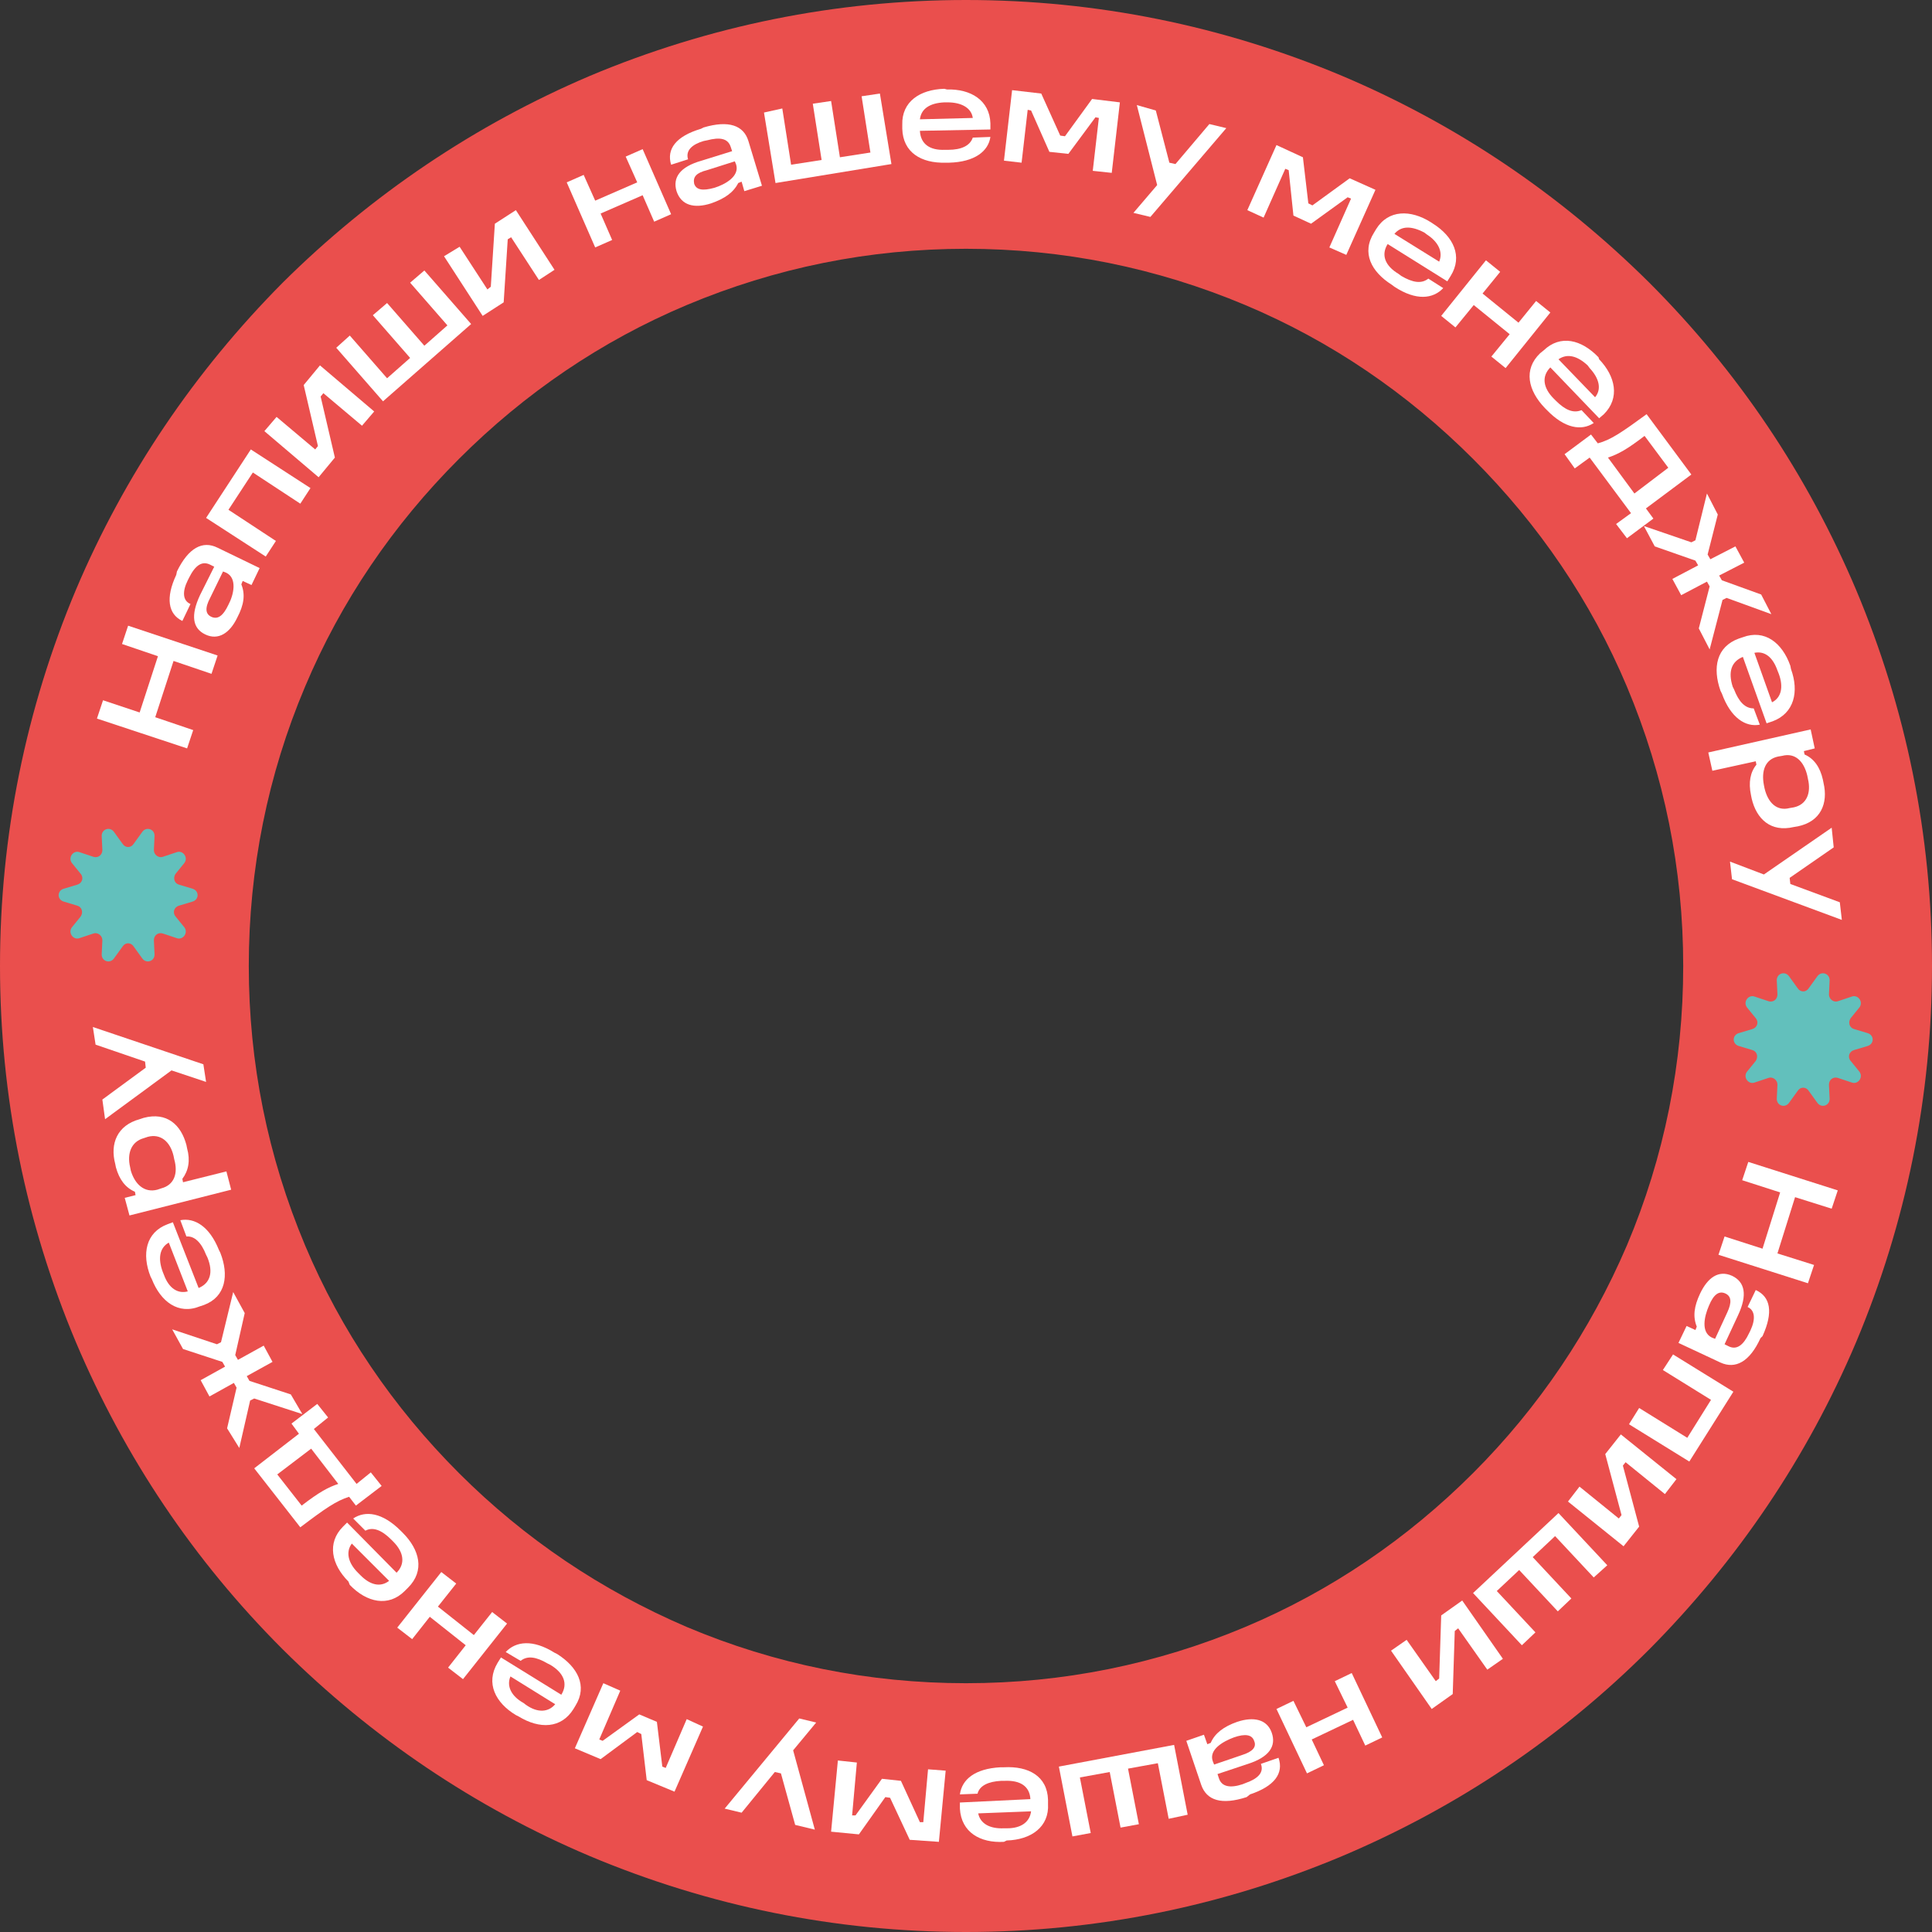 <?xml version="1.0" encoding="UTF-8"?> <!-- Generator: Adobe Illustrator 24.0.1, SVG Export Plug-In . SVG Version: 6.00 Build 0) --> <svg xmlns="http://www.w3.org/2000/svg" xmlns:xlink="http://www.w3.org/1999/xlink" id="Layer_1" x="0px" y="0px" viewBox="0 0 285 285" style="enable-background:new 0 0 285 285;" xml:space="preserve"><rect x="0" y="0" width="285" height="285" fill="#333333" stroke="none"/> <style type="text/css"> .st0{clip-path:url(#SVGID_2_);} .st1{fill:none;} .st2{fill:#EA4F4D;} .st3{fill:#62C0BC;} .st4{fill:#FFFFFF;} </style> <g> <defs> <rect id="SVGID_1_" width="285" height="285"></rect> </defs> <clipPath id="SVGID_2_"> <use xlink:href="#SVGID_1_" style="overflow:visible;"></use> </clipPath> <g class="st0"> <path class="st1" d="M126.5,32h20c61,0,110.5,49.5,110.5,110.5l0,0c0,61-49.5,110.5-110.5,110.5h-20C65.5,253,16,203.5,16,142.5 l0,0C16,81.5,65.5,32,126.5,32z"></path> <path class="st2" d="M142.5,285c-19.2,0-37.9-3.8-55.5-11.2c-17-7.2-32.2-17.5-45.3-30.5c-13.1-13.1-23.3-28.3-30.5-45.3 C3.8,180.4,0,161.7,0,142.5c0-19.2,3.8-37.9,11.2-55.5c7.2-17,17.5-32.2,30.5-45.3C54.8,28.7,70.1,18.4,87,11.2 C104.6,3.8,123.3,0,142.5,0c19.2,0,37.9,3.8,55.5,11.2c17,7.2,32.2,17.5,45.3,30.5c13.1,13.1,23.3,28.3,30.5,45.3 c7.4,17.6,11.2,36.2,11.2,55.5c0,19.2-3.8,37.9-11.2,55.5c-7.2,17-17.5,32.2-30.5,45.3c-13.1,13.1-28.3,23.3-45.3,30.5 C180.4,281.2,161.7,285,142.5,285z M142.5,36.7c-14.3,0-28.1,2.8-41.2,8.3c-12.6,5.3-23.9,13-33.6,22.7 c-9.7,9.7-17.4,21-22.7,33.6c-5.5,13-8.3,26.9-8.3,41.2c0,14.3,2.8,28.1,8.3,41.2c5.3,12.6,13,23.9,22.7,33.6 c9.7,9.7,21,17.3,33.6,22.7c13,5.5,26.9,8.3,41.2,8.3c14.3,0,28.1-2.8,41.2-8.3c12.6-5.3,23.9-13,33.6-22.7 c9.7-9.7,17.3-21,22.7-33.6c5.5-13,8.3-26.9,8.3-41.2c0-14.3-2.8-28.1-8.3-41.2c-5.3-12.6-13-23.9-22.7-33.6 c-9.7-9.7-21-17.4-33.6-22.7C170.6,39.5,156.8,36.7,142.5,36.7z"></path> <path class="st3" d="M18.1,124.5c0.4,0.6,1.2,0.6,1.6,0l1.3-1.8c0.6-0.8,1.8-0.4,1.8,0.6l-0.1,2.1c0,0.7,0.7,1.2,1.3,1l2.1-0.7 c0.9-0.3,1.7,0.8,1.1,1.6l-1.3,1.6c-0.4,0.6-0.2,1.4,0.5,1.6l2,0.6c1,0.3,1,1.6,0,1.9l-2,0.6c-0.7,0.2-1,1-0.5,1.6l1.3,1.6 c0.6,0.8-0.2,1.9-1.1,1.6l-2.1-0.7c-0.7-0.2-1.3,0.3-1.3,1l0.1,2.1c0,1-1.2,1.4-1.8,0.6l-1.3-1.8c-0.4-0.6-1.2-0.6-1.6,0l-1.3,1.8 c-0.6,0.8-1.8,0.4-1.8-0.6l0.1-2.1c0-0.7-0.7-1.2-1.3-1l-2.1,0.7c-0.9,0.3-1.7-0.8-1.1-1.6l1.3-1.6c0.4-0.6,0.2-1.4-0.5-1.6 l-2-0.6c-1-0.3-1-1.6,0-1.9l2-0.6c0.7-0.2,1-1,0.5-1.6l-1.3-1.6c-0.6-0.8,0.2-1.9,1.1-1.6l2.1,0.7c0.7,0.2,1.3-0.3,1.3-1l-0.1-2.1 c0-1,1.2-1.4,1.8-0.6L18.1,124.5z"></path> <path class="st3" d="M265.2,145.8c0.4,0.6,1.2,0.6,1.6,0l1.3-1.8c0.6-0.8,1.8-0.4,1.8,0.6l-0.1,2.1c0,0.7,0.7,1.2,1.3,1l2.1-0.7 c0.9-0.3,1.7,0.8,1.1,1.6l-1.3,1.6c-0.4,0.6-0.2,1.4,0.5,1.6l2,0.6c1,0.3,1,1.6,0,1.9l-2,0.6c-0.7,0.2-1,1-0.5,1.6l1.3,1.6 c0.6,0.8-0.2,1.9-1.1,1.6l-2.1-0.7c-0.7-0.2-1.3,0.3-1.3,1l0.1,2.1c0,1-1.2,1.4-1.8,0.6l-1.3-1.8c-0.4-0.6-1.2-0.6-1.6,0l-1.3,1.8 c-0.6,0.8-1.8,0.4-1.8-0.6l0.1-2.1c0-0.7-0.7-1.2-1.3-1l-2.1,0.7c-0.9,0.3-1.7-0.8-1.1-1.6l1.3-1.6c0.4-0.6,0.2-1.4-0.5-1.6 l-2-0.6c-1-0.3-1-1.6,0-1.9l2-0.6c0.7-0.2,1-1,0.5-1.6l-1.3-1.6c-0.6-0.8,0.2-1.9,1.1-1.6l2.1,0.7c0.7,0.2,1.3-0.3,1.3-1l-0.1-2.1 c0-1,1.2-1.4,1.8-0.6L265.2,145.8z"></path> </g> </g> <g> <path class="st4" d="M15.2,103.3l5.4,1.8l2.7-8.3L18,95l0.9-2.7l13.2,4.4l-0.9,2.7l-5.6-1.9l-2.7,8.3l5.6,1.9l-0.9,2.7L14.3,106 L15.2,103.3z"></path> <path class="st4" d="M26.1,84.3c1.7-3.5,3.8-4.6,6-3.5l6.2,3l-1.2,2.5l-1.3-0.6l-0.2,0.5c0.6,1.5,0.4,3-0.6,4.9 c-1.1,2.3-2.8,3.4-4.7,2.5c-1.9-0.9-2.2-2.8-0.8-5.8l2.1-4.2l-0.6-0.3c-1.2-0.6-2.2,0.1-3.1,1.9l-0.2,0.4c-0.8,1.6-0.8,3,0.4,3.5 l-1.2,2.5c-2.1-1-2.5-3.4-0.9-6.8L26.1,84.3z M31.2,91c0.9,0.4,1.7-0.1,2.5-1.8c0.8-1.5,1.3-3.9-0.3-4.7l-0.5-0.2L31,88.2 C30.2,89.7,30.3,90.6,31.2,91z"></path> <path class="st4" d="M37,66.3l8.8,5.7l-1.5,2.3l-7-4.6l-3.6,5.5l7,4.6l-1.5,2.3l-8.8-5.7L37,66.3z"></path> <path class="st4" d="M40.8,61.5l5.7,4.8l0.4-0.5l-2.1-9l2.4-2.9l8,6.8l-1.8,2.1l-5.7-4.8l-0.4,0.5l2.1,9L47,70.4l-8-6.8L40.8,61.5z "></path> <path class="st4" d="M51.6,49.5l5.5,6.3l3.4-3L55,46.5l2.1-1.8l5.5,6.3l3.4-3l-5.5-6.3l2.1-1.8l6.9,7.9l-13,11.4l-6.9-7.9 L51.6,49.5z"></path> <path class="st4" d="M67.8,36.4l4.1,6.3l0.5-0.4l0.6-9.3l3.1-2l5.7,8.8l-2.3,1.5l-4.1-6.3l-0.5,0.3l-0.6,9.3l-3.1,2l-5.7-8.8 L67.8,36.4z"></path> <path class="st4" d="M86.1,25.8l1.7,3.8l6.2-2.7l-1.7-3.8l2.5-1.1l4.2,9.6l-2.5,1.1l-1.7-3.9l-6.2,2.7l1.7,3.9l-2.5,1.1l-4.2-9.6 L86.1,25.8z"></path> <path class="st4" d="M103.8,18.8c3.7-1.1,5.9-0.3,6.6,2l2,6.6l-2.6,0.8l-0.4-1.4l-0.5,0.2c-0.7,1.4-2,2.3-4,3 c-2.5,0.8-4.4,0.3-5.1-1.8c-0.6-2,0.5-3.6,3.7-4.5l4.5-1.4l-0.2-0.6c-0.4-1.3-1.6-1.5-3.5-1l-0.5,0.1c-1.7,0.5-2.7,1.4-2.3,2.7 L99,24.3c-0.7-2.3,0.7-4.2,4.4-5.3L103.8,18.8z M102.4,27.1c0.3,0.9,1.2,1.1,3,0.6c1.6-0.5,3.7-1.7,3.2-3.4l-0.2-0.5l-4.1,1.3 C102.7,25.5,102.2,26.1,102.4,27.1z"></path> <path class="st4" d="M115.4,16l1.3,8.3l4.5-0.7l-1.3-8.3l2.7-0.4l1.3,8.3l4.5-0.7l-1.3-8.3l2.7-0.4l1.7,10.4l-17.1,2.8l-1.7-10.4 L115.4,16z"></path> <path class="st4" d="M139.7,13.2c3.5-0.1,6.3,1.6,6.4,5l0,0.9l-10.4,0.2c0.1,1.9,1.4,2.9,3.7,2.8l0.5,0c1.9,0,3.2-0.6,3.6-1.8 l2.6-0.1c-0.3,2.1-2.3,3.7-6.1,3.8l-0.5,0c-3.6,0.1-6.3-1.5-6.4-5l0-0.6c-0.1-3.4,2.6-5.2,6.2-5.3L139.7,13.2z M135.7,17.6l7.8-0.2 c-0.2-1.5-1.7-2.3-3.7-2.3l-0.5,0C137.2,15.2,135.9,16,135.7,17.6z"></path> <path class="st4" d="M153.6,13.8l2.8,6.2l0.7,0.1l4-5.5l4.1,0.5L164,25.5l-2.8-0.3l0.9-7.8l-0.5-0.1l-4,5.4l-2.8-0.3l-2.7-6.1 l-0.5-0.1l-0.9,7.8l-2.6-0.3l1.2-10.4L153.6,13.8z"></path> <path class="st4" d="M170.5,16.3l2,7.7l0.9,0.2l5-5.9l2.5,0.6l-11.2,13.1l-2.5-0.6l3.5-4.1l-3-11.8L170.5,16.3z"></path> <path class="st4" d="M192.2,23.2L193,30l0.6,0.3l5.5-4l3.8,1.7l-4.3,9.6l-2.5-1.1l3.2-7.2l-0.5-0.2l-5.4,3.9l-2.6-1.2l-0.7-6.7 l-0.5-0.2l-3.2,7.2l-2.4-1.1l4.3-9.6L192.2,23.2z"></path> <path class="st4" d="M211.4,33c3,1.9,4.4,4.8,2.6,7.7l-0.5,0.8l-8.8-5.5c-1,1.6-0.4,3.2,1.6,4.4l0.4,0.3c1.7,1,3,1.2,4,0.4l2.2,1.4 c-1.5,1.6-4,1.9-7.2-0.2l-0.4-0.3c-3-1.9-4.5-4.7-2.6-7.7l0.3-0.5c1.8-2.9,5.1-2.9,8.1-1L211.4,33z M205.7,34.5l6.6,4.1 c0.6-1.4-0.1-2.9-1.8-4l-0.4-0.3C208.2,33.3,206.7,33.3,205.7,34.5z"></path> <path class="st4" d="M221.3,40.1l-2.6,3.2l5.3,4.3l2.6-3.2l2.1,1.7l-6.6,8.2l-2.1-1.7l2.7-3.3l-5.3-4.3l-2.7,3.3l-2.1-1.7l6.6-8.2 L221.3,40.1z"></path> <path class="st4" d="M235.9,53c2.4,2.5,3.1,5.7,0.7,8.1l-0.7,0.6l-7.2-7.5c-1.3,1.3-1.1,3,0.5,4.6l0.3,0.3c1.4,1.4,2.6,1.9,3.8,1.4 l1.8,1.9c-1.8,1.2-4.3,0.8-6.9-1.9l-0.3-0.3c-2.5-2.6-3.2-5.7-0.7-8.1l0.5-0.4c2.5-2.4,5.6-1.6,8.1,1L235.9,53z M229.9,53l5.4,5.6 c1-1.2,0.6-2.8-0.8-4.3l-0.3-0.4C232.7,52.5,231.2,52.1,229.9,53z"></path> <path class="st4" d="M249.5,70l-6.7,5l1.1,1.5l-3.9,2.9l-1.6-2.1l2.2-1.6l-6.1-8.2l-2.2,1.6l-1.5-2.1l3.9-2.9l1,1.3 c1.9-0.5,3.5-1.6,7.2-4.3L249.5,70z M237.2,67.5l3.9,5.3l5-3.8l-3.5-4.7C240,66.3,238.7,67,237.2,67.5z"></path> <path class="st4" d="M253.4,75.9l-1.5,5.9l0.4,0.7l3.7-1.9l1.3,2.4l-3.7,1.9l0.4,0.7l5.8,2.1l1.5,2.9l-6.6-2.4l-0.6,0.3l-1.9,7.3 l-1.6-3.1l1.6-6.2l-0.4-0.7l-3.8,2l-1.3-2.4l3.8-2l-0.4-0.7l-6-2.1l-1.6-3l7,2.4l0.6-0.3l1.7-6.9L253.4,75.9z"></path> <path class="st4" d="M264.2,98.7c1.2,3.3,0.5,6.5-2.7,7.7l-0.9,0.3l-3.5-9.8c-1.7,0.7-2.2,2.2-1.5,4.4l0.2,0.4 c0.7,1.8,1.6,2.8,2.9,2.8l0.9,2.4c-2.1,0.4-4.3-1-5.6-4.6l-0.2-0.4c-1.2-3.4-0.6-6.5,2.7-7.7l0.6-0.2c3.2-1.2,5.8,0.8,7,4.2 L264.2,98.7z M258.8,96.3l2.6,7.3c1.4-0.7,1.7-2.3,1-4.2l-0.2-0.5C261.5,96.9,260.3,96,258.8,96.3z"></path> <path class="st4" d="M267.7,110.4l-1.6,0.4l0.1,0.5c1.4,0.6,2.3,1.9,2.7,3.7l0.1,0.5c0.7,3-0.4,5.7-3.8,6.4l-0.6,0.1 c-3.4,0.8-5.5-1.2-6.2-4.2l-0.1-0.5c-0.4-1.9-0.1-3.4,0.8-4.5l-0.1-0.5l-6.4,1.4l-0.6-2.7l15.1-3.4L267.7,110.4z M262.9,111.5 l-0.6,0.1c-1.9,0.4-2.5,2.1-2.1,4.2l0.1,0.5c0.5,2.1,1.8,3.4,3.7,2.9l0.6-0.1c1.9-0.4,2.6-2.1,2.1-4.2l-0.1-0.5 C266.1,112.3,264.8,111,262.9,111.5z"></path> <path class="st4" d="M270.5,125l-6.5,4.5l0.1,0.9l7.3,2.7l0.3,2.6l-16.2-6l-0.3-2.6l5,1.9l10-6.9L270.5,125z"></path> <path class="st4" d="M270.2,178.3l-5.4-1.7l-2.6,8.3l5.4,1.7l-0.9,2.7l-13.2-4.2l0.9-2.7l5.6,1.8l2.6-8.3l-5.6-1.8l0.9-2.7 l13.2,4.2L270.2,178.3z"></path> <path class="st4" d="M259.7,197.4c-1.6,3.5-3.7,4.6-5.9,3.6l-6.2-2.9l1.2-2.5l1.3,0.6l0.2-0.5c-0.6-1.5-0.4-3,0.5-4.9 c1.1-2.3,2.7-3.5,4.7-2.6c1.9,0.9,2.3,2.8,0.9,5.8l-2,4.3l0.6,0.3c1.2,0.6,2.2-0.2,3-1.9l0.2-0.4c0.8-1.7,0.7-3-0.4-3.5l1.2-2.5 c2.2,1,2.6,3.3,1,6.8L259.7,197.4z M254.5,190.8c-0.9-0.4-1.7,0.1-2.4,1.8c-0.7,1.6-1.2,3.9,0.4,4.7l0.5,0.2l1.8-3.9 C255.5,192.1,255.4,191.2,254.5,190.8z"></path> <path class="st4" d="M249.2,215.6l-8.9-5.5l1.5-2.4l7.1,4.4l3.5-5.6l-7.1-4.4l1.5-2.3l8.9,5.5L249.2,215.6z"></path> <path class="st4" d="M245.6,220.4l-5.8-4.7l-0.4,0.5l2.4,9l-2.3,2.9l-8.2-6.6l1.7-2.2l5.8,4.7l0.4-0.5l-2.4-9l2.3-2.9l8.2,6.6 L245.6,220.4z"></path> <path class="st4" d="M235.1,232.7l-5.7-6.1l-3.3,3.1l5.7,6.1l-2,1.9l-5.7-6.1l-3.3,3.1l5.7,6.1l-2,1.9l-7.2-7.7l12.6-11.8l7.2,7.7 L235.1,232.7z"></path> <path class="st4" d="M219.4,246.3l-4.3-6.1l-0.5,0.4l-0.3,9.3l-3.1,2.2l-6-8.6l2.3-1.6l4.3,6.1l0.5-0.4l0.3-9.3l3.1-2.2l6,8.6 L219.4,246.3z"></path> <path class="st4" d="M201.4,257.5l-1.8-3.8l-6.1,2.9l1.8,3.8l-2.5,1.2l-4.5-9.5l2.5-1.2l1.9,3.9l6.1-2.9l-1.9-3.9l2.5-1.2l4.5,9.5 L201.4,257.5z"></path> <path class="st4" d="M183.9,265.1c-3.7,1.2-5.9,0.5-6.7-1.8l-2.2-6.5l2.6-0.9l0.5,1.4l0.5-0.2c0.6-1.4,1.9-2.4,3.9-3.1 c2.4-0.8,4.4-0.4,5.1,1.6c0.7,2-0.4,3.6-3.5,4.6l-4.5,1.5l0.2,0.6c0.4,1.3,1.7,1.5,3.5,0.9l0.5-0.2c1.7-0.6,2.7-1.5,2.2-2.8 l2.6-0.9c0.8,2.3-0.6,4.2-4.2,5.4L183.9,265.1z M185,256.8c-0.3-0.9-1.3-1.1-3-0.5c-1.6,0.6-3.7,1.8-3.1,3.5l0.2,0.5l4.1-1.4 C184.8,258.4,185.4,257.7,185,256.8z"></path> <path class="st4" d="M172.4,268.3l-1.6-8.2l-4.4,0.8l1.6,8.2l-2.7,0.5l-1.6-8.2l-4.4,0.8l1.6,8.2l-2.7,0.5l-2-10.3l17-3.2l2,10.3 L172.4,268.3z"></path> <path class="st4" d="M148.1,271.7c-3.5,0.2-6.3-1.4-6.5-4.9l0-0.9l10.4-0.5c-0.1-1.9-1.5-2.8-3.8-2.7l-0.5,0 c-1.9,0.1-3.2,0.7-3.5,1.9l-2.6,0.1c0.3-2.2,2.2-3.8,6-4l0.5,0c3.6-0.2,6.4,1.3,6.5,4.8l0,0.6c0.2,3.4-2.5,5.3-6.1,5.4L148.1,271.7 z M152.1,267.2l-7.8,0.3c0.3,1.5,1.7,2.3,3.8,2.2l0.5,0C150.6,269.7,151.9,268.8,152.1,267.2z"></path> <path class="st4" d="M134.2,271.4l-2.9-6.2l-0.7-0.1l-3.9,5.5l-4.1-0.4l1-10.5l2.8,0.3l-0.7,7.8l0.5,0l3.9-5.4l2.8,0.3l2.8,6.1 l0.5,0l0.7-7.8l2.6,0.2l-1,10.5L134.2,271.4z"></path> <path class="st4" d="M117.3,269.2l-2.1-7.6l-0.9-0.2l-4.9,6l-2.5-0.6l11-13.3l2.5,0.6l-3.4,4.1l3.2,11.7L117.3,269.2z"></path> <path class="st4" d="M95.4,262.6l-0.8-6.8l-0.6-0.3l-5.4,4l-3.8-1.6l4.2-9.6l2.5,1.1l-3.1,7.2l0.5,0.2l5.4-3.9l2.6,1.1l0.8,6.6 l0.5,0.2l3.1-7.2l2.4,1.1l-4.2,9.6L95.4,262.6z"></path> <path class="st4" d="M76.1,253c-3-1.8-4.5-4.7-2.7-7.7l0.5-0.8l8.9,5.5c1-1.6,0.4-3.2-1.6-4.4l-0.4-0.2c-1.7-1-3-1.2-4-0.4 l-2.2-1.3c1.5-1.6,4-1.9,7.2,0.1l0.4,0.2c3,1.9,4.5,4.7,2.7,7.6l-0.3,0.5c-1.8,2.9-5,3-8.1,1.1L76.1,253z M81.9,251.4l-6.6-4.1 c-0.6,1.4,0.1,2.9,1.9,3.9l0.4,0.3C79.3,252.7,80.9,252.6,81.9,251.4z"></path> <path class="st4" d="M66.1,246l2.6-3.3l-5.3-4.2l-2.6,3.3l-2.2-1.7l6.5-8.2l2.2,1.7l-2.7,3.4l5.3,4.2l2.7-3.4l2.2,1.7l-6.5,8.2 L66.1,246z"></path> <path class="st4" d="M51.4,233.3c-2.5-2.5-3.2-5.7-0.8-8.1l0.6-0.6l7.3,7.4c1.3-1.3,1.1-3-0.5-4.6l-0.3-0.3 c-1.4-1.4-2.7-1.9-3.8-1.3l-1.8-1.8c1.8-1.2,4.3-0.9,7,1.8l0.3,0.3c2.5,2.5,3.3,5.6,0.8,8.1l-0.5,0.5c-2.4,2.4-5.6,1.7-8.1-0.9 L51.4,233.3z M57.4,233.2l-5.5-5.5c-0.9,1.2-0.6,2.8,0.9,4.3l0.4,0.4C54.6,233.8,56.1,234.2,57.4,233.2z"></path> <path class="st4" d="M37.5,216.6l6.6-5.1L43,210l3.8-2.9l1.6,2l-2.1,1.7l6.3,8.1l2.1-1.7l1.6,2l-3.8,2.9l-1-1.3 c-1.9,0.6-3.5,1.7-7.2,4.5L37.5,216.6z M49.9,218.9l-4-5.2l-5,3.8l3.6,4.6C47.1,220.1,48.4,219.4,49.9,218.9z"></path> <path class="st4" d="M33.5,210.7l1.4-6l-0.4-0.7l-3.6,2l-1.3-2.4l3.6-2l-0.4-0.7l-5.8-1.9l-1.6-2.9l6.6,2.2l0.6-0.3l1.8-7.4 l1.7,3.1l-1.4,6.2l0.4,0.7l3.8-2.1l1.3,2.4l-3.8,2.1l0.4,0.7l6.1,2l1.7,2.9l-7.1-2.3l-0.6,0.3l-1.6,7L33.5,210.7z"></path> <path class="st4" d="M22.2,188.3c-1.3-3.3-0.7-6.5,2.5-7.7l0.8-0.3l3.8,9.7c1.7-0.7,2.2-2.3,1.3-4.5l-0.2-0.4 c-0.7-1.8-1.7-2.8-2.9-2.7l-0.9-2.4c2.1-0.4,4.3,0.9,5.7,4.4l0.2,0.4c1.3,3.3,0.8,6.5-2.4,7.7l-0.6,0.2c-3.2,1.3-5.8-0.7-7.1-4 L22.2,188.3z M27.7,190.5l-2.8-7.2c-1.4,0.8-1.6,2.4-0.9,4.3l0.2,0.5C24.9,190,26.2,190.9,27.7,190.5z"></path> <path class="st4" d="M18.4,176.7l1.6-0.4l-0.1-0.5c-1.4-0.6-2.3-1.8-2.8-3.6l-0.1-0.5c-0.8-3,0.3-5.7,3.6-6.6l0.6-0.2 c3.4-0.9,5.5,1,6.3,4l0.1,0.5c0.5,1.8,0.2,3.3-0.7,4.5l0.1,0.5l6.4-1.6l0.7,2.7l-15,3.8L18.4,176.7z M23.2,175.5l0.6-0.2 c1.9-0.5,2.5-2.2,1.9-4.3l-0.1-0.5c-0.5-2.1-1.9-3.3-3.8-2.8l-0.6,0.2c-1.8,0.5-2.5,2.2-2,4.3l0.1,0.5 C19.9,174.7,21.3,176,23.2,175.5z"></path> <path class="st4" d="M15.1,162.2l6.4-4.7l-0.1-0.9l-7.3-2.5l-0.4-2.6L30,157l0.4,2.6l-5.1-1.7l-9.8,7.2L15.1,162.2z"></path> </g> </svg> 
